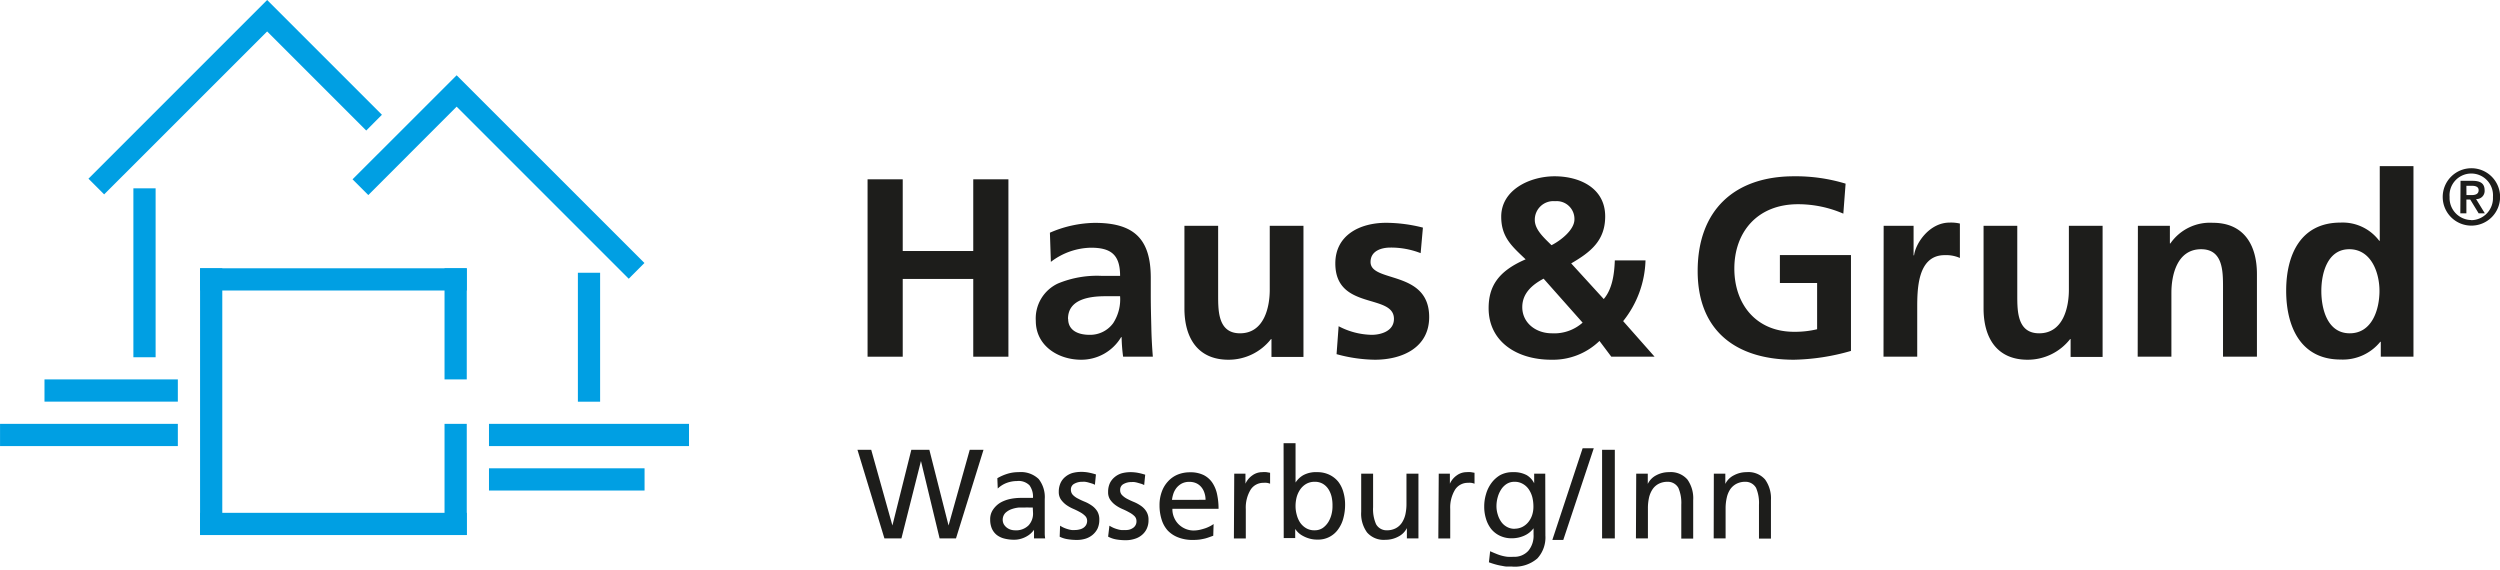 <svg id="Ebene_1" data-name="Ebene 1" xmlns="http://www.w3.org/2000/svg" width="128.17mm" height="29.23mm" viewBox="0 0 363.32 82.86">
  <defs>
    <style>
      .cls-1 {
        fill: #009fe3;
      }

      .cls-2, .cls-3 {
        fill: #1d1d1b;
      }

      .cls-2 {
        fill-rule: evenodd;
      }
    </style>
  </defs>
  <rect class="cls-1" x="29.07" y="38.99" width="3.23" height="38.76"/>
  <rect class="cls-1" x="64.6" y="61.6" width="3.23" height="16.15"/>
  <rect class="cls-1" x="29.07" y="74.53" width="38.76" height="3.23"/>
  <rect class="cls-1" x="29.07" y="38.99" width="38.76" height="3.23"/>
  <rect class="cls-1" x="71.06" y="68.06" width="22.61" height="3.23"/>
  <rect class="cls-1" x="71.06" y="61.6" width="29.07" height="3.23"/>
  <rect class="cls-1" x="64.6" y="38.99" width="3.23" height="16.15"/>
  <rect class="cls-1" x="83.98" y="39.64" width="3.23" height="18.74"/>
  <rect class="cls-1" x="6.46" y="55.14" width="19.38" height="3.23"/>
  <rect class="cls-1" y="61.6" width="25.84" height="3.23"/>
  <rect class="cls-1" x="19.38" y="27.37" width="3.23" height="24.55"/>
  <polygon class="cls-1" points="12.85 25.97 38.82 0 55.5 16.68 53.22 18.97 38.82 4.57 15.13 28.25 12.85 25.97"/>
  <polygon class="cls-1" points="91.37 40.51 66.36 15.5 53.52 28.35 51.23 26.06 66.36 10.94 93.65 38.22 91.37 40.51"/>
  <polygon class="cls-2" points="126.08 51.84 131.19 51.84 131.19 40.54 141.44 40.54 141.44 51.84 146.55 51.84 146.55 26.06 141.44 26.06 141.44 36.48 131.19 36.48 131.19 26.06 126.08 26.06 126.08 51.84"/>
  <g>
    <path class="cls-2" d="M152.72,38.06A9.84,9.84,0,0,1,158.54,36c2.89,0,4.24,1,4.24,4.09h-2.71a14.82,14.82,0,0,0-6.32,1.11,5.6,5.6,0,0,0-3.22,5.43c0,3.62,3.25,5.65,6.58,5.65A6.73,6.73,0,0,0,162.93,49H163a24.78,24.78,0,0,0,.22,2.84h4.32c-.12-1.48-.19-2.81-.22-4.25s-.08-2.84-.08-4.76V40.39c0-5.61-2.37-8-8.12-8a16.8,16.8,0,0,0-6.54,1.43Zm2.49,8.28c0-2.92,3.26-3.29,5.45-3.29h2.12a6.38,6.38,0,0,1-1,3.91,4.14,4.14,0,0,1-3.44,1.7c-1.76,0-3.11-.7-3.11-2.32"/>
    <path class="cls-2" d="M189.43,32.82h-4.9v9.31c0,2.43-.77,6.31-4.32,6.31-3.14,0-3.18-3.14-3.18-5.46V32.82h-4.9v12c0,4.29,1.94,7.46,6.4,7.46a7.82,7.82,0,0,0,6.18-3h.07v2.59h4.65Z"/>
    <path class="cls-2" d="M206.79,33.08a22,22,0,0,0-5.34-.7c-3.84,0-7.39,1.8-7.39,5.9,0,6.87,8.52,4.33,8.52,8.06,0,1.84-2,2.32-3.22,2.32a10.7,10.7,0,0,1-4.82-1.25l-.3,4.06a21.85,21.85,0,0,0,5.56.81c4,0,7.9-1.77,7.9-6.2,0-6.87-8.52-4.95-8.52-8,0-1.62,1.57-2.1,2.89-2.1a11.87,11.87,0,0,1,4.39.81Z"/>
    <path class="cls-2" d="M230,46.89a6.21,6.21,0,0,1-4.46,1.55c-2.38,0-4.31-1.55-4.31-3.8,0-2,1.42-3.25,3.1-4.14Zm-4.53-11.26c-1-1-2.42-2.22-2.42-3.66A2.7,2.7,0,0,1,226,29.24a2.58,2.58,0,0,1,2.81,2.65c0,1.52-2,3.07-3.32,3.74m2.85,2.65c2.78-1.62,4.94-3.28,4.94-6.83,0-4.17-3.77-5.83-7.35-5.83s-7.76,1.95-7.76,5.87c0,3,1.58,4.32,3.55,6.2-4.06,1.74-5.38,4-5.38,7.1,0,4.83,4.06,7.49,9.11,7.49a9.72,9.72,0,0,0,7-2.73l1.72,2.29h6.29l-4.57-5.17a14.76,14.76,0,0,0,3.25-8.83h-4.46c-.07,2-.37,4.18-1.61,5.62Z"/>
    <path class="cls-2" d="M268.22,26.69a24.87,24.87,0,0,0-7.5-1.07c-8.67,0-14,4.94-14,13.77s5.74,12.89,14,12.89A31.8,31.8,0,0,0,269,51V37.07H258.67v4.06h5.41v6.72a13.77,13.77,0,0,1-3.36.37c-5.45,0-8.67-3.95-8.67-9.19s3.29-9.35,9.25-9.35a16.5,16.5,0,0,1,6.59,1.37Z"/>
    <path class="cls-2" d="M273.73,51.84h4.9v-7c0-2.73,0-7.76,4-7.76a5,5,0,0,1,2.2.41v-5a5.63,5.63,0,0,0-1.5-.14c-2.93,0-4.94,3-5.16,4.76h-.07V32.82h-4.35Z"/>
    <path class="cls-2" d="M305.57,32.82h-4.9v9.31c0,2.43-.77,6.31-4.32,6.31-3.14,0-3.18-3.14-3.18-5.46V32.82h-4.9v12c0,4.29,1.94,7.46,6.4,7.46a7.82,7.82,0,0,0,6.18-3h.07v2.59h4.65Z"/>
    <path class="cls-2" d="M310.67,51.84h4.9V42.53c0-2.44.77-6.31,4.32-6.31,3.14,0,3.18,3.14,3.18,5.46V51.84H328v-12c0-4.29-1.94-7.46-6.4-7.46a7,7,0,0,0-6.18,3h-.07V32.82h-4.65Z"/>
    <path class="cls-2" d="M337.36,42.28c0-2.55.88-6.06,4.06-6.06s4.39,3.39,4.39,6.06-1.06,6.16-4.32,6.16-4.13-3.54-4.13-6.16M346,51.84h4.75V24.14h-4.9V35h-.07a6.65,6.65,0,0,0-5.63-2.65c-5.78,0-7.9,4.65-7.9,9.9s2.12,10,7.9,10a7,7,0,0,0,5.78-2.58H346Z"/>
    <path class="cls-2" d="M359.16,32.79A4.17,4.17,0,1,0,355,28.63a4.16,4.16,0,0,0,4.16,4.16m0-.81A3.2,3.2,0,0,1,356,28.63a3.16,3.16,0,1,1,6.3,0A3.2,3.2,0,0,1,359.16,32m-1.6-1h.88v-2H359l1.22,2h.9l-1.27-2.07a1.18,1.18,0,0,0,1.24-1.27c0-1-.62-1.38-1.75-1.38h-1.75Zm.88-4h.78c.45,0,1,.09,1,.64s-.45.71-1,.71h-.77Z"/>
  </g>
  <g>
    <path class="cls-3" d="M124.61,65.37h2l3.08,11h0l2.75-11h2.62l2.79,11h0l3.08-11h2l-4,12.88h-2.38L133.84,67h0L131,78.25h-2.47Z"/>
    <path class="cls-3" d="M144.94,69.5a7,7,0,0,1,1.42-.63,5.38,5.38,0,0,1,1.68-.25,3.72,3.72,0,0,1,2.91,1,4.25,4.25,0,0,1,.88,2.91V76.4c0,.54,0,.95,0,1.23a5.37,5.37,0,0,0,.06.62h-1.62V77h0a3.26,3.26,0,0,1-.41.47,3,3,0,0,1-.62.46,3.76,3.76,0,0,1-.83.36,3.43,3.43,0,0,1-1.06.15,5.57,5.57,0,0,1-1.39-.17,3,3,0,0,1-1.1-.52,2.5,2.5,0,0,1-.71-.92,3.27,3.27,0,0,1-.25-1.32,2.43,2.43,0,0,1,.44-1.48,3.4,3.4,0,0,1,1.08-1,5,5,0,0,1,1.42-.52,7.5,7.5,0,0,1,1.44-.15h.92l.92,0a2.81,2.81,0,0,0-.51-1.83,2.23,2.23,0,0,0-1.81-.62,4.42,4.42,0,0,0-1.47.26A3.84,3.84,0,0,0,145,71Zm5.15,4.26h-.55a5.24,5.24,0,0,0-.56,0c-.23,0-.53,0-.9,0A4.43,4.43,0,0,0,147,74a2.57,2.57,0,0,0-.9.55,1.45,1.45,0,0,0-.22,1.64,1.77,1.77,0,0,0,.42.48,1.89,1.89,0,0,0,.56.3,2.22,2.22,0,0,0,.61.1,2.58,2.58,0,0,0,2-.71,2.5,2.5,0,0,0,.66-1.76Z"/>
    <path class="cls-3" d="M154.06,76.4a4.1,4.1,0,0,0,.55.3,4.63,4.63,0,0,0,.59.21,3.33,3.33,0,0,0,.56.12,2.77,2.77,0,0,0,.46,0,2.52,2.52,0,0,0,.6-.07,1.7,1.7,0,0,0,.58-.22,1.27,1.27,0,0,0,.42-.41,1.21,1.21,0,0,0,.17-.65,1,1,0,0,0-.31-.72,3.14,3.14,0,0,0-.75-.54c-.3-.17-.63-.33-1-.49a5.58,5.58,0,0,1-1-.57,3.51,3.51,0,0,1-.76-.78,1.91,1.91,0,0,1-.3-1.11,3,3,0,0,1,.26-1.28,2.49,2.49,0,0,1,.7-.9,3,3,0,0,1,1-.54,5,5,0,0,1,1.31-.17,5.7,5.7,0,0,1,1.13.11c.34.07.68.16,1,.26l-.15,1.51a2.21,2.21,0,0,0-.4-.18l-.51-.15a3.46,3.46,0,0,0-.52-.11,2.22,2.22,0,0,0-.39,0,2.3,2.3,0,0,0-1.17.28.92.92,0,0,0-.5.86,1.09,1.09,0,0,0,.31.79,2.77,2.77,0,0,0,.76.53c.3.16.62.31,1,.46a5.54,5.54,0,0,1,1,.56,2.9,2.9,0,0,1,.76.8,2.3,2.3,0,0,1,.3,1.24,3,3,0,0,1-.27,1.31,2.88,2.88,0,0,1-.74.91,3.06,3.06,0,0,1-1,.53,4.19,4.19,0,0,1-1.22.18,8.51,8.51,0,0,1-1.33-.1A3.93,3.93,0,0,1,154,78Z"/>
    <path class="cls-3" d="M161.23,76.4a5,5,0,0,0,.56.3,4.14,4.14,0,0,0,.59.21,3,3,0,0,0,.56.12,2.74,2.74,0,0,0,.45,0A2.6,2.6,0,0,0,164,77a1.58,1.58,0,0,0,.57-.22,1.13,1.13,0,0,0,.59-1.06,1,1,0,0,0-.3-.72,3.21,3.21,0,0,0-.76-.54c-.3-.17-.62-.33-1-.49a5.24,5.24,0,0,1-1-.57,3.3,3.3,0,0,1-.76-.78,1.91,1.91,0,0,1-.3-1.11,3,3,0,0,1,.25-1.28,2.63,2.63,0,0,1,.71-.9,2.9,2.9,0,0,1,1-.54,4.94,4.94,0,0,1,1.31-.17,5.6,5.6,0,0,1,1.12.11c.35.07.69.16,1,.26l-.15,1.51a2.21,2.21,0,0,0-.4-.18l-.52-.15a3.34,3.34,0,0,0-.51-.11,2.31,2.31,0,0,0-.4,0,2.29,2.29,0,0,0-1.16.28.92.92,0,0,0-.5.86,1,1,0,0,0,.31.79,2.87,2.87,0,0,0,.75.53c.3.16.63.31,1,.46a5.54,5.54,0,0,1,1,.56,2.73,2.73,0,0,1,.75.8,2.21,2.21,0,0,1,.31,1.24,2.84,2.84,0,0,1-.28,1.31,2.63,2.63,0,0,1-.74.91,2.89,2.89,0,0,1-1.05.53,4.14,4.14,0,0,1-1.22.18,8.38,8.38,0,0,1-1.32-.1,4,4,0,0,1-1.26-.42Z"/>
    <path class="cls-3" d="M176.32,77.86l-.53.19a6.48,6.48,0,0,1-.62.2c-.23.06-.49.11-.79.16a7.83,7.83,0,0,1-1,.06,5.68,5.68,0,0,1-2.16-.37,4.13,4.13,0,0,1-1.52-1,4.27,4.27,0,0,1-.89-1.61,6.83,6.83,0,0,1-.3-2.08,5.6,5.6,0,0,1,.32-1.92,4.33,4.33,0,0,1,.89-1.5,3.93,3.93,0,0,1,1.39-1,4.64,4.64,0,0,1,1.81-.35,4.34,4.34,0,0,1,2,.4,3.36,3.36,0,0,1,1.27,1.12,4.77,4.77,0,0,1,.69,1.69,10,10,0,0,1,.21,2.1h-6.71a3.06,3.06,0,0,0,.25,1.27,3,3,0,0,0,.68,1,3.2,3.2,0,0,0,1,.65,3.09,3.09,0,0,0,1.17.23,4.47,4.47,0,0,0,.87-.1,7.92,7.92,0,0,0,.85-.24,5.2,5.2,0,0,0,.7-.31,3.7,3.7,0,0,0,.47-.29Zm-1.12-5.22a3.05,3.05,0,0,0-.16-1,2.43,2.43,0,0,0-.45-.84,2.1,2.1,0,0,0-.74-.57,2.4,2.4,0,0,0-1-.2,2.32,2.32,0,0,0-1.1.24,2.56,2.56,0,0,0-.76.62,2.86,2.86,0,0,0-.46.84,4.9,4.9,0,0,0-.21.92Z"/>
    <path class="cls-3" d="M179.37,68.84H181V70.3h0a2.93,2.93,0,0,1,1-1.21,2.42,2.42,0,0,1,1.43-.47,3.62,3.62,0,0,1,.63,0l.52.09V70.3a2.22,2.22,0,0,0-.49-.13,2.71,2.71,0,0,0-.47,0,2.18,2.18,0,0,0-1.87,1,5,5,0,0,0-.7,2.81v4.28h-1.73Z"/>
    <path class="cls-3" d="M186.54,64.41h1.74v5.72h0a3.29,3.29,0,0,1,1.14-1.08,3.86,3.86,0,0,1,2-.43,4,4,0,0,1,1.78.38,3.75,3.75,0,0,1,1.28,1,4.41,4.41,0,0,1,.75,1.52,6.38,6.38,0,0,1,.25,1.81,7.41,7.41,0,0,1-.23,1.89,4.77,4.77,0,0,1-.72,1.62,3.53,3.53,0,0,1-3.09,1.58,4,4,0,0,1-1.14-.15,4.31,4.31,0,0,1-.92-.37,3.1,3.1,0,0,1-.7-.49,3.38,3.38,0,0,1-.45-.54h0v1.33h-1.67Zm7.11,9.1a5.38,5.38,0,0,0-.12-1.26,3.6,3.6,0,0,0-.45-1.12,2.44,2.44,0,0,0-.82-.81,2.27,2.27,0,0,0-1.2-.3,2.42,2.42,0,0,0-1.22.3,2.73,2.73,0,0,0-.88.81,3.77,3.77,0,0,0-.52,1.13,5.2,5.2,0,0,0-.16,1.3,4.63,4.63,0,0,0,.16,1.21,3.83,3.83,0,0,0,.48,1.14,2.73,2.73,0,0,0,.86.83,2.33,2.33,0,0,0,1.27.33,2.09,2.09,0,0,0,1.2-.35,3,3,0,0,0,.81-.88,4,4,0,0,0,.46-1.15A4.54,4.54,0,0,0,193.65,73.51Z"/>
    <path class="cls-3" d="M206.14,78.25h-1.68v-1.5h0A2.8,2.8,0,0,1,203.19,78a3.92,3.92,0,0,1-1.85.45,3.2,3.2,0,0,1-2.67-1.07,4.63,4.63,0,0,1-.85-3V68.84h1.73v4.87a5.41,5.41,0,0,0,.43,2.47,1.74,1.74,0,0,0,1.56.89,2.76,2.76,0,0,0,1.29-.29,2.42,2.42,0,0,0,.89-.79,3.66,3.66,0,0,0,.52-1.22,7,7,0,0,0,.16-1.58V68.84h1.74Z"/>
    <path class="cls-3" d="M209.09,68.84h1.62V70.3h0a2.93,2.93,0,0,1,1-1.21,2.42,2.42,0,0,1,1.43-.47,3.62,3.62,0,0,1,.63,0l.52.09V70.3a2.22,2.22,0,0,0-.49-.13,2.71,2.71,0,0,0-.47,0,2.18,2.18,0,0,0-1.87,1,5,5,0,0,0-.7,2.81v4.28h-1.73Z"/>
    <path class="cls-3" d="M224.59,77.84a4.5,4.5,0,0,1-1.17,3.32,5,5,0,0,1-3.69,1.18l-.72,0c-.24,0-.5-.06-.77-.11a7.93,7.93,0,0,1-.86-.19c-.3-.08-.64-.19-1-.32l.18-1.61c.33.15.64.28.92.39a6,6,0,0,0,1.59.42,8.2,8.2,0,0,0,.89,0,2.72,2.72,0,0,0,2.15-.87,3.42,3.42,0,0,0,.76-2.36v-.92h0a3.36,3.36,0,0,1-1.4,1.1,4.42,4.42,0,0,1-1.75.36,3.91,3.91,0,0,1-1.77-.38,3.59,3.59,0,0,1-1.26-1,4.47,4.47,0,0,1-.74-1.48,5.92,5.92,0,0,1-.25-1.75,6.17,6.17,0,0,1,.26-1.8,5,5,0,0,1,.78-1.61A4.27,4.27,0,0,1,218,69.06a3.75,3.75,0,0,1,1.85-.44,4,4,0,0,1,2,.42,2.8,2.8,0,0,1,1.11,1.2h0v-1.4h1.61Zm-4.49-1a2.59,2.59,0,0,0,1.12-.25,2.66,2.66,0,0,0,.87-.69,3.18,3.18,0,0,0,.56-1,3.9,3.9,0,0,0,.2-1.25,5.69,5.69,0,0,0-.16-1.39,3.78,3.78,0,0,0-.52-1.15,2.53,2.53,0,0,0-.87-.79,2.32,2.32,0,0,0-1.2-.3,2.07,2.07,0,0,0-1.15.32,2.67,2.67,0,0,0-.81.83,4,4,0,0,0-.49,1.13,4.74,4.74,0,0,0-.17,1.23,4,4,0,0,0,.19,1.26,3.59,3.59,0,0,0,.51,1.06,2.42,2.42,0,0,0,.83.73A2.2,2.2,0,0,0,220.1,76.85Z"/>
    <path class="cls-3" d="M230,65.15h1.62l-4.43,13.32H225.6Z"/>
    <path class="cls-3" d="M232.83,65.37h1.85V78.25h-1.85Z"/>
    <path class="cls-3" d="M237.79,68.84h1.68v1.49h0a2.75,2.75,0,0,1,1.24-1.26,3.85,3.85,0,0,1,1.84-.45,3.2,3.2,0,0,1,2.68,1.07,4.69,4.69,0,0,1,.84,3v5.59h-1.73V73.38a5.57,5.57,0,0,0-.42-2.47,1.75,1.75,0,0,0-1.57-.89,2.79,2.79,0,0,0-1.29.29,2.42,2.42,0,0,0-.89.79,3.63,3.63,0,0,0-.52,1.23,7,7,0,0,0-.16,1.56v4.36h-1.74Z"/>
    <path class="cls-3" d="M249.07,68.84h1.67v1.49h0A2.75,2.75,0,0,1,252,69.07a3.85,3.85,0,0,1,1.84-.45,3.2,3.2,0,0,1,2.68,1.07,4.69,4.69,0,0,1,.85,3v5.59h-1.74V73.38a5.57,5.57,0,0,0-.42-2.47,1.75,1.75,0,0,0-1.57-.89,2.72,2.72,0,0,0-1.28.29,2.53,2.53,0,0,0-.9.79,3.62,3.62,0,0,0-.51,1.23,7,7,0,0,0-.17,1.56v4.36h-1.73Z"/>
  </g>
</svg>
